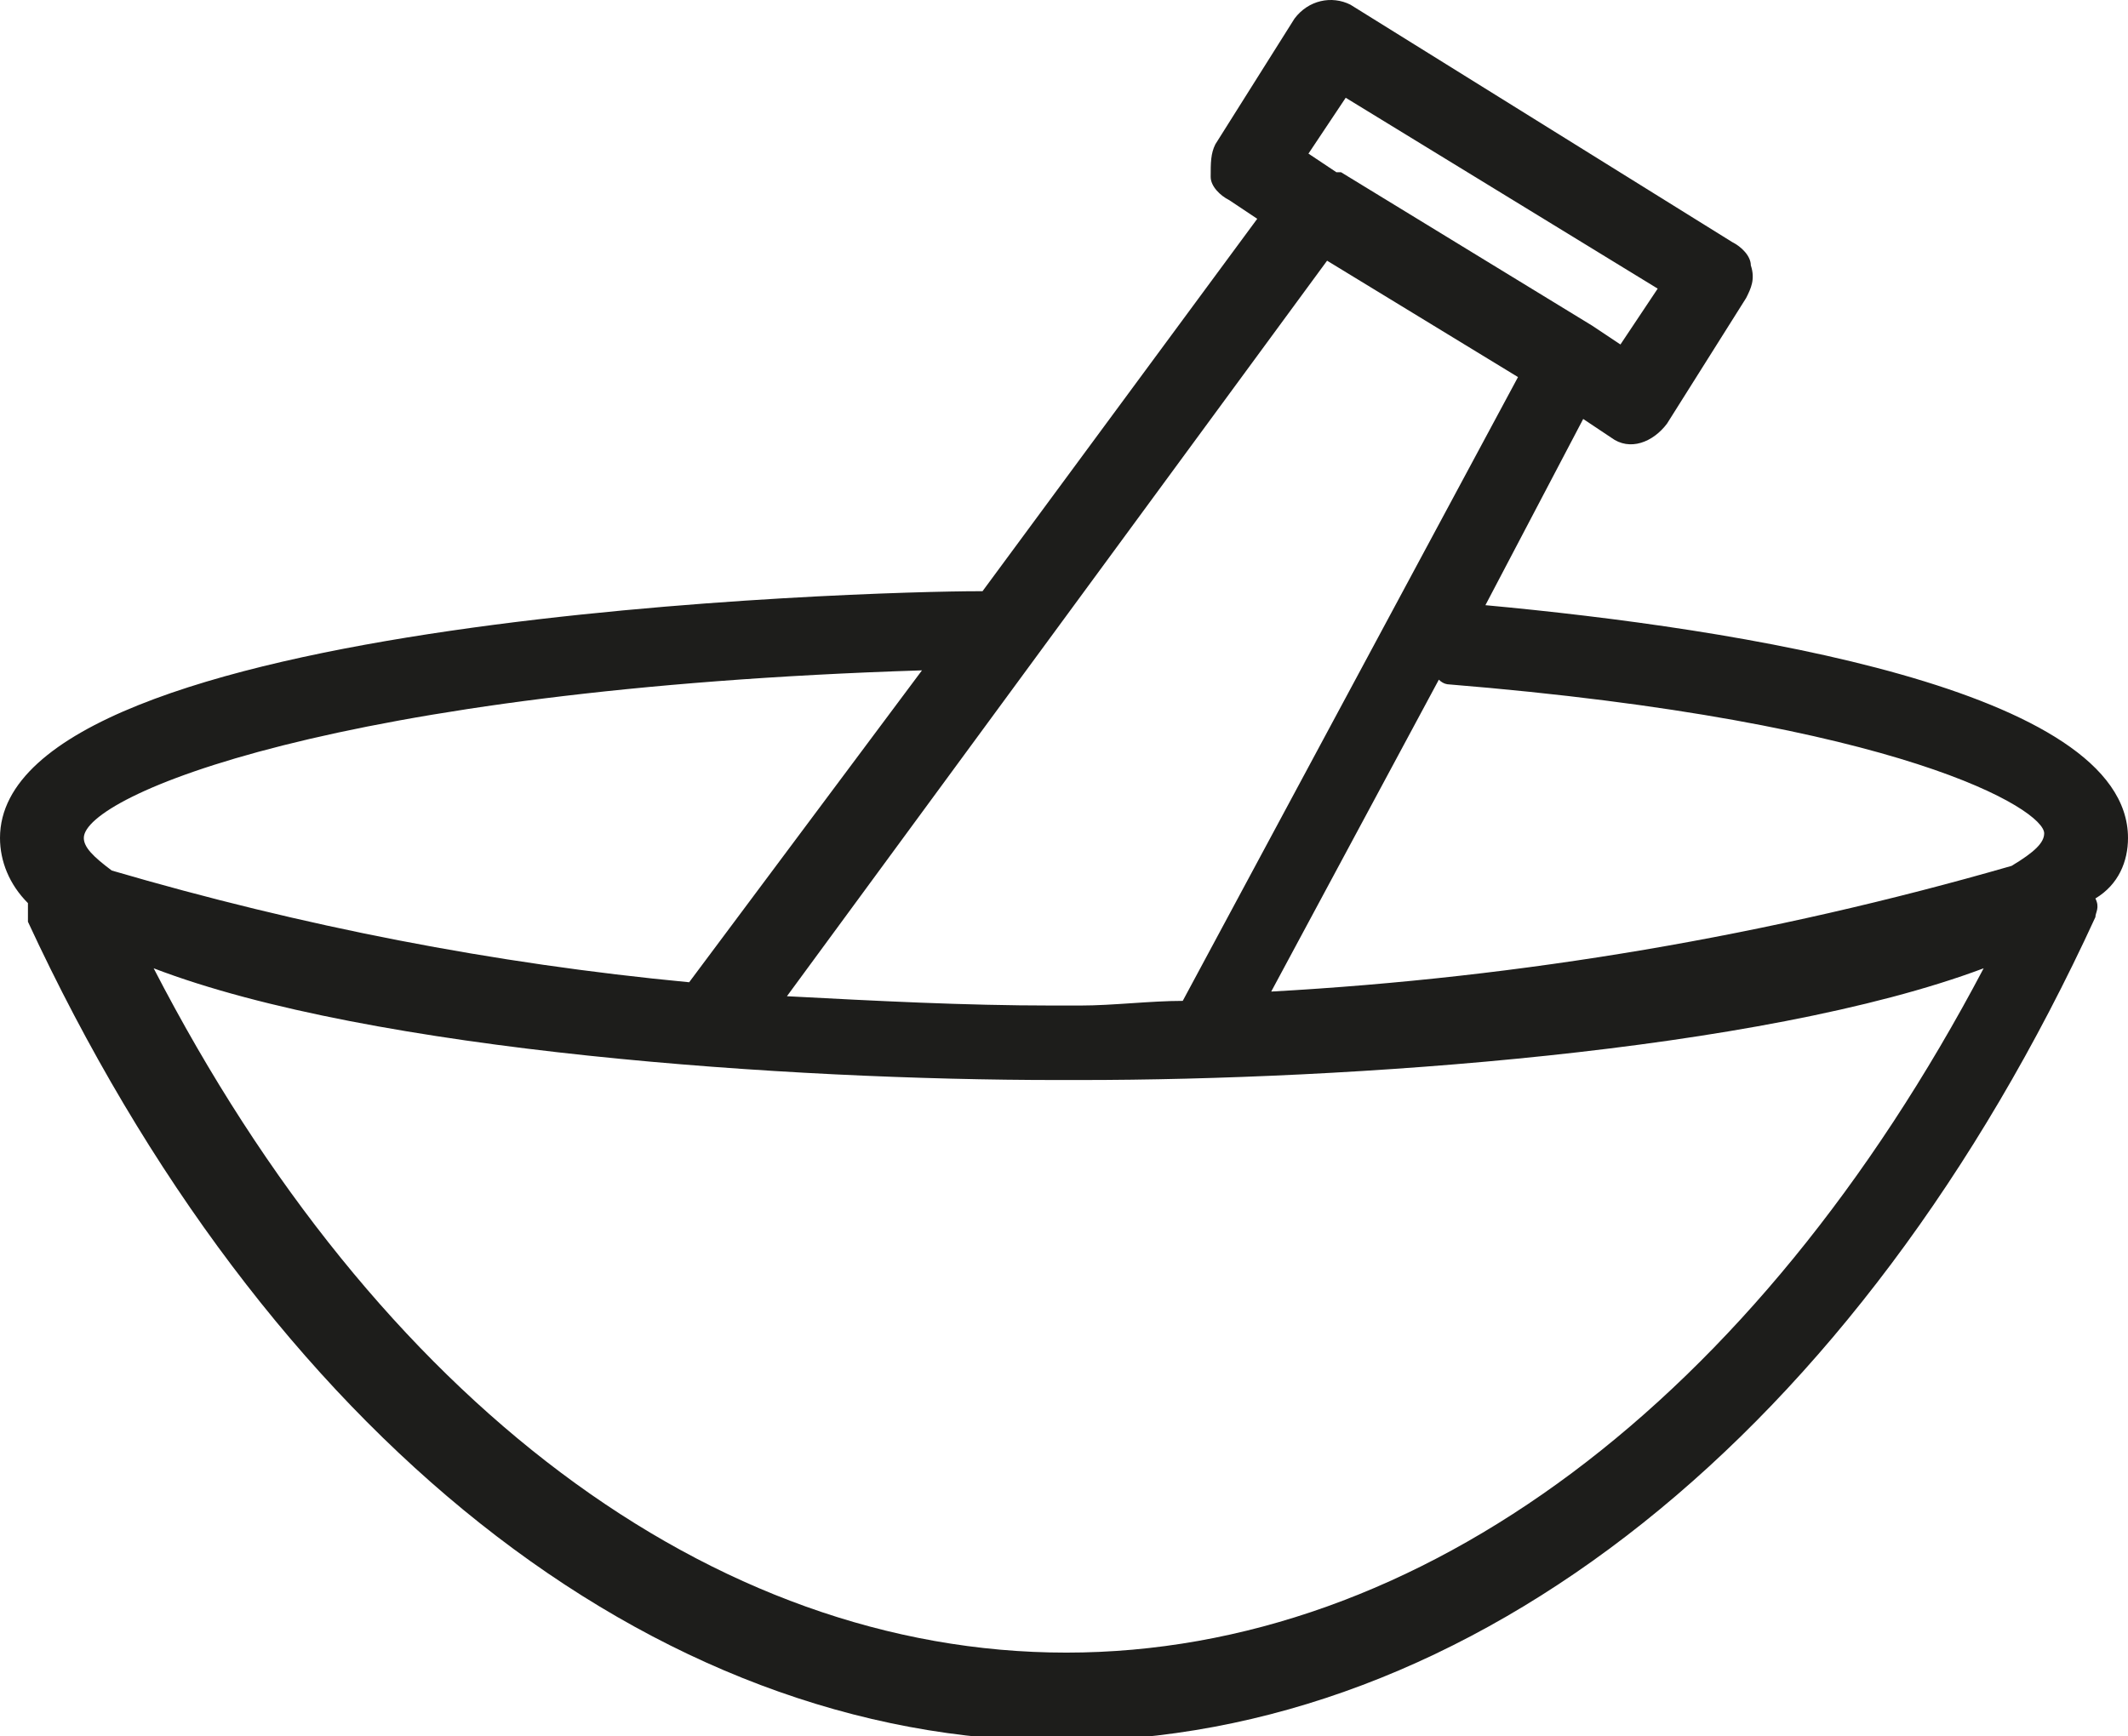 <?xml version="1.0" encoding="utf-8"?>
<!-- Generator: Adobe Illustrator 26.0.1, SVG Export Plug-In . SVG Version: 6.00 Build 0)  -->
<svg version="1.1" id="_ÎÓÈ_1" xmlns="http://www.w3.org/2000/svg" xmlns:xlink="http://www.w3.org/1999/xlink" x="0px" y="0px"
	 viewBox="0 0 45.7 37.3" style="enable-background:new 0 0 45.7 37.3;" xml:space="preserve">
<style type="text/css">
	.st0{fill:#1D1D1B;}
</style>
<path class="st0" d="M45.7,18c0-3.2-8.4-4.5-13.8-5L34,9l0.6,0.4c0.4,0.3,0.9,0.1,1.2-0.3c0,0,0,0,0,0l1.7-2.7
	c0.1-0.2,0.2-0.4,0.1-0.7c0-0.2-0.2-0.4-0.4-0.5L29,0.1c-0.4-0.2-0.9-0.1-1.2,0.3l-1.7,2.7C26,3.3,26,3.5,26,3.8
	c0,0.2,0.2,0.4,0.4,0.5L27,4.7l-5.9,8c0,0-0.1,0-0.1,0C18.8,12.7,0,13.2,0,18c0,0.5,0.2,1,0.6,1.4c0,0.1,0,0.2,0,0.4
	c5.1,11,13.4,17.6,22.2,17.6S39.9,30.8,45,19.7c0-0.1,0.1-0.2,0-0.4C45.5,19,45.7,18.5,45.7,18z M31.1,14.7
	c9.8,0.8,12.8,2.7,12.8,3.2c0,0.2-0.2,0.4-0.7,0.7c-5.2,1.5-10.5,2.4-15.9,2.7l3.6-6.7C31,14.7,31.1,14.7,31.1,14.7z M28.9,2.1
	l6.7,4.1l-0.8,1.2l-0.6-0.4v0l-5.4-3.3c0,0,0,0-0.1,0l-0.6-0.4L28.9,2.1z M32.6,8.1l-7.2,13.4c-0.7,0-1.5,0.1-2.2,0.1h-0.6
	c-1.9,0-3.8-0.1-5.7-0.2L28.5,5.6L32.6,8.1z M19.8,14.4l-5,6.7c-4.2-0.4-8.3-1.2-12.4-2.4C2,18.4,1.8,18.2,1.8,18
	C1.8,17.1,7.2,14.8,19.8,14.4L19.8,14.4z M22.9,35.5c-7.6,0-14.8-5.4-19.6-14.7c4.7,1.8,13.7,2.4,19.4,2.4h0.5
	c5.7,0,14.6-0.6,19.4-2.4C37.7,30.1,30.5,35.5,22.9,35.5L22.9,35.5z"/>
</svg>
